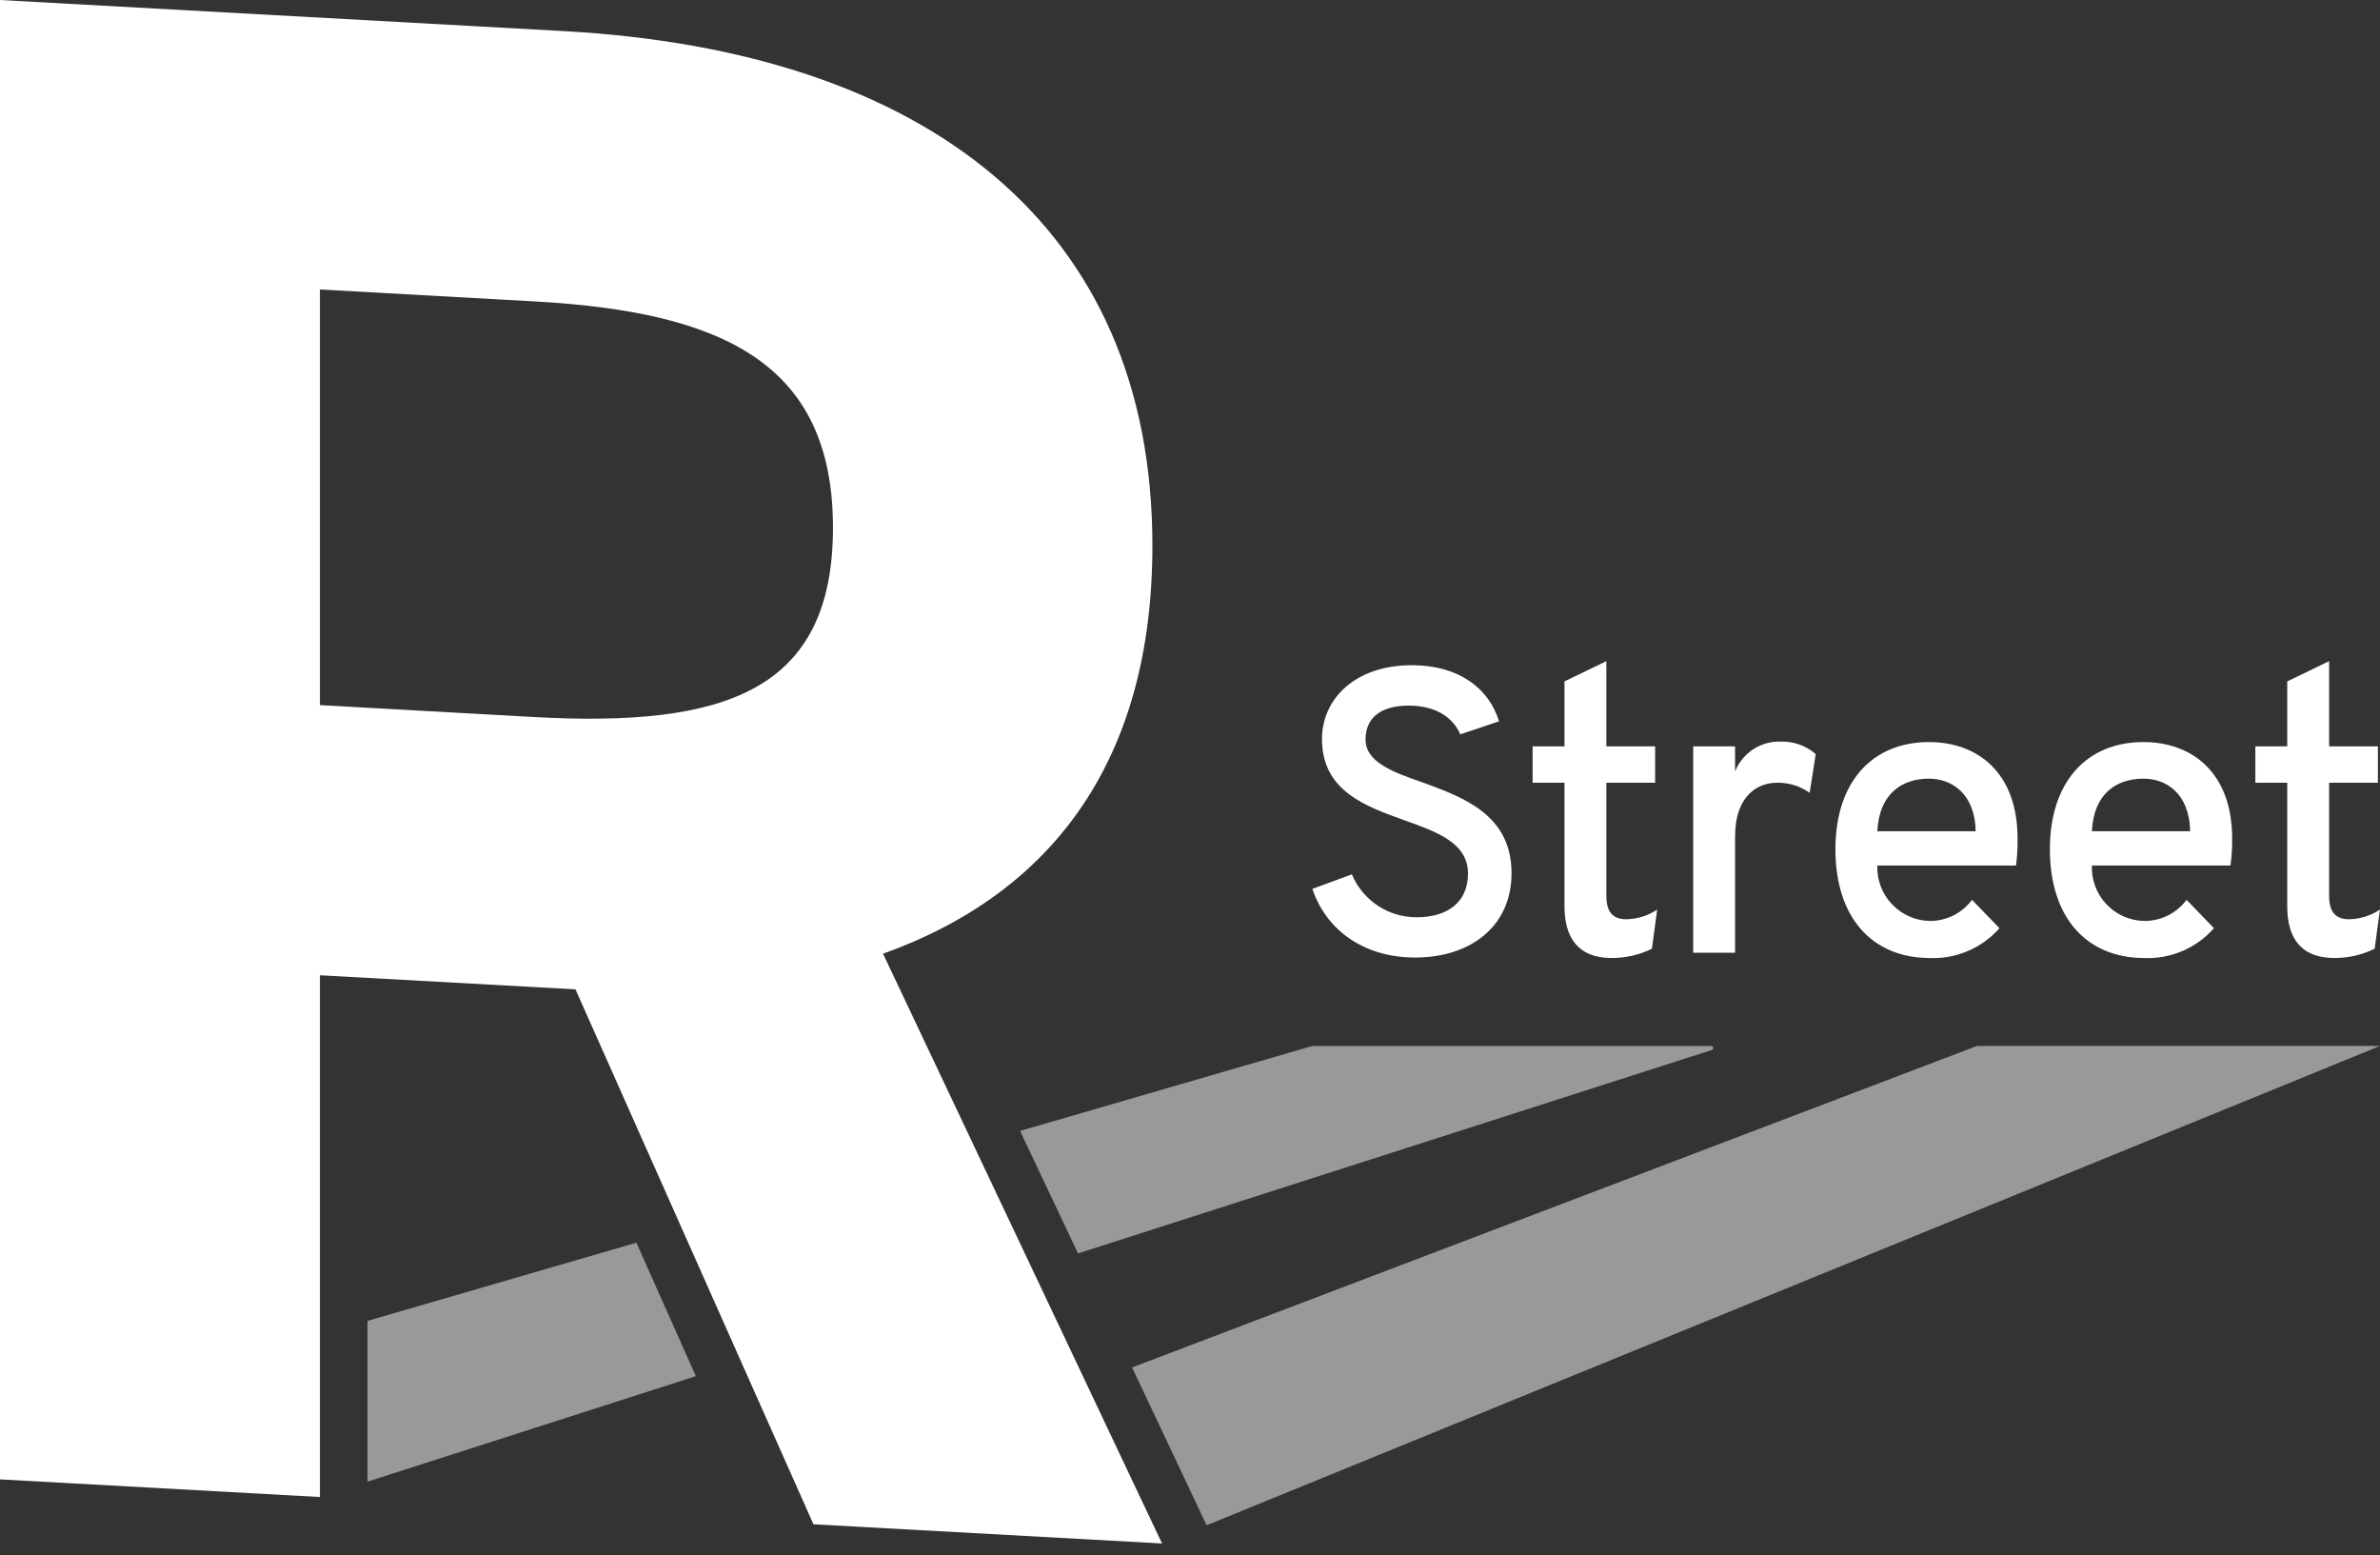 <svg width="124" height="81" viewBox="0 0 124 81" fill="none" xmlns="http://www.w3.org/2000/svg">
<rect x="0" y="0" width="124" height="81" fill="#333333" stroke="none"/>
<path fill-rule="evenodd" clip-rule="evenodd" d="M62.807 79.323L62.869 79.447L124.001 54.481H103.006L58.982 71.228L62.807 79.323ZM33.156 64.73L19.146 68.802V77.176L36.255 71.682L33.156 64.73ZM68.358 54.487H89.174C89.196 54.491 89.216 54.501 89.232 54.517C89.248 54.533 89.258 54.553 89.262 54.575C89.265 54.598 89.261 54.62 89.251 54.64C89.241 54.66 89.225 54.676 89.205 54.686L56.165 65.288L53.147 58.907L68.358 54.487Z" fill="white" fill-opacity="0.5"/>
<path d="M68.375 46.3L70.433 45.543C70.712 46.21 71.183 46.778 71.786 47.176C72.388 47.574 73.096 47.783 73.817 47.778C75.41 47.778 76.483 46.996 76.483 45.506C76.483 43.904 74.884 43.34 73.167 42.725C71.127 41.992 68.877 41.192 68.877 38.498C68.877 36.418 70.582 34.649 73.563 34.649C76.043 34.649 77.593 35.891 78.101 37.573L76.08 38.25C75.727 37.405 74.84 36.754 73.396 36.754C71.952 36.754 71.146 37.374 71.146 38.523C71.146 39.671 72.51 40.205 74.109 40.751C76.229 41.527 78.752 42.433 78.752 45.481C78.752 48.299 76.564 49.876 73.731 49.876C71.102 49.876 69.113 48.492 68.375 46.3Z" fill="white"/>
<path d="M81.511 47.206V40.77H79.85V38.876H81.511V35.493L83.693 34.438V38.876H86.234V40.77H83.693V46.642C83.693 47.355 83.904 47.883 84.747 47.883C85.314 47.869 85.867 47.694 86.34 47.38L86.067 49.416C85.394 49.747 84.653 49.913 83.904 49.9C82.211 49.876 81.511 48.827 81.511 47.206Z" fill="white"/>
<path d="M88.217 38.876H90.399V40.18C90.59 39.705 90.923 39.301 91.353 39.023C91.782 38.746 92.287 38.608 92.798 38.628C93.459 38.614 94.102 38.847 94.602 39.28L94.285 41.297C93.79 40.945 93.195 40.761 92.587 40.77C91.62 40.77 90.399 41.39 90.399 43.588V49.627H88.217V38.876Z" fill="white"/>
<path d="M95.627 44.239C95.627 40.708 97.561 38.653 100.499 38.653C103.041 38.653 105.117 40.248 105.117 43.675C105.124 44.146 105.097 44.617 105.037 45.084H97.809C97.796 45.452 97.857 45.818 97.986 46.163C98.116 46.507 98.312 46.823 98.564 47.091C98.816 47.359 99.118 47.575 99.453 47.726C99.789 47.877 100.15 47.96 100.518 47.97C100.949 47.976 101.376 47.88 101.762 47.689C102.149 47.498 102.485 47.218 102.743 46.871L104.175 48.349C103.717 48.866 103.15 49.275 102.513 49.543C101.877 49.812 101.189 49.934 100.499 49.901C97.518 49.876 95.627 47.778 95.627 44.239ZM102.935 43.296C102.892 41.297 101.652 40.559 100.499 40.559C99.135 40.559 97.914 41.297 97.809 43.296H102.935Z" fill="white"/>
<path d="M106.801 44.239C106.801 40.708 108.735 38.653 111.673 38.653C114.214 38.653 116.297 40.248 116.297 43.675C116.302 44.146 116.273 44.617 116.21 45.084H108.989C108.975 45.452 109.034 45.819 109.163 46.165C109.292 46.51 109.488 46.826 109.74 47.094C109.992 47.363 110.295 47.579 110.631 47.729C110.967 47.879 111.33 47.961 111.698 47.97C112.129 47.976 112.555 47.879 112.942 47.688C113.329 47.497 113.665 47.217 113.923 46.871L115.349 48.349C114.891 48.867 114.324 49.275 113.687 49.544C113.051 49.812 112.363 49.934 111.673 49.901C108.691 49.876 106.801 47.778 106.801 44.239ZM114.109 43.296C114.066 41.297 112.832 40.559 111.673 40.559C110.309 40.559 109.088 41.297 108.989 43.296H114.109Z" fill="white"/>
<path d="M119.167 47.206V40.77H117.506V38.876H119.167V35.493L121.349 34.438V38.876H123.891V40.77H121.349V46.642C121.349 47.355 121.56 47.883 122.397 47.883C122.966 47.869 123.521 47.695 123.996 47.38L123.723 49.416C123.051 49.747 122.309 49.913 121.56 49.9C119.855 49.876 119.167 48.827 119.167 47.206Z" fill="white"/>
<path d="M16.669 77.976V50.8L29.983 51.533L42.381 79.397L60.543 80.396L46.007 49.677C54.927 46.48 60.041 39.497 60.041 28.423C60.041 11.757 48.264 2.657 29.363 1.62L0 0V77.057L16.669 77.976ZM16.669 15.078L27.826 15.698C37.695 16.244 43.398 18.938 43.398 27.492C43.398 36.046 37.695 37.889 27.826 37.349L16.669 36.728V15.078Z" fill="white"/>
</svg>
